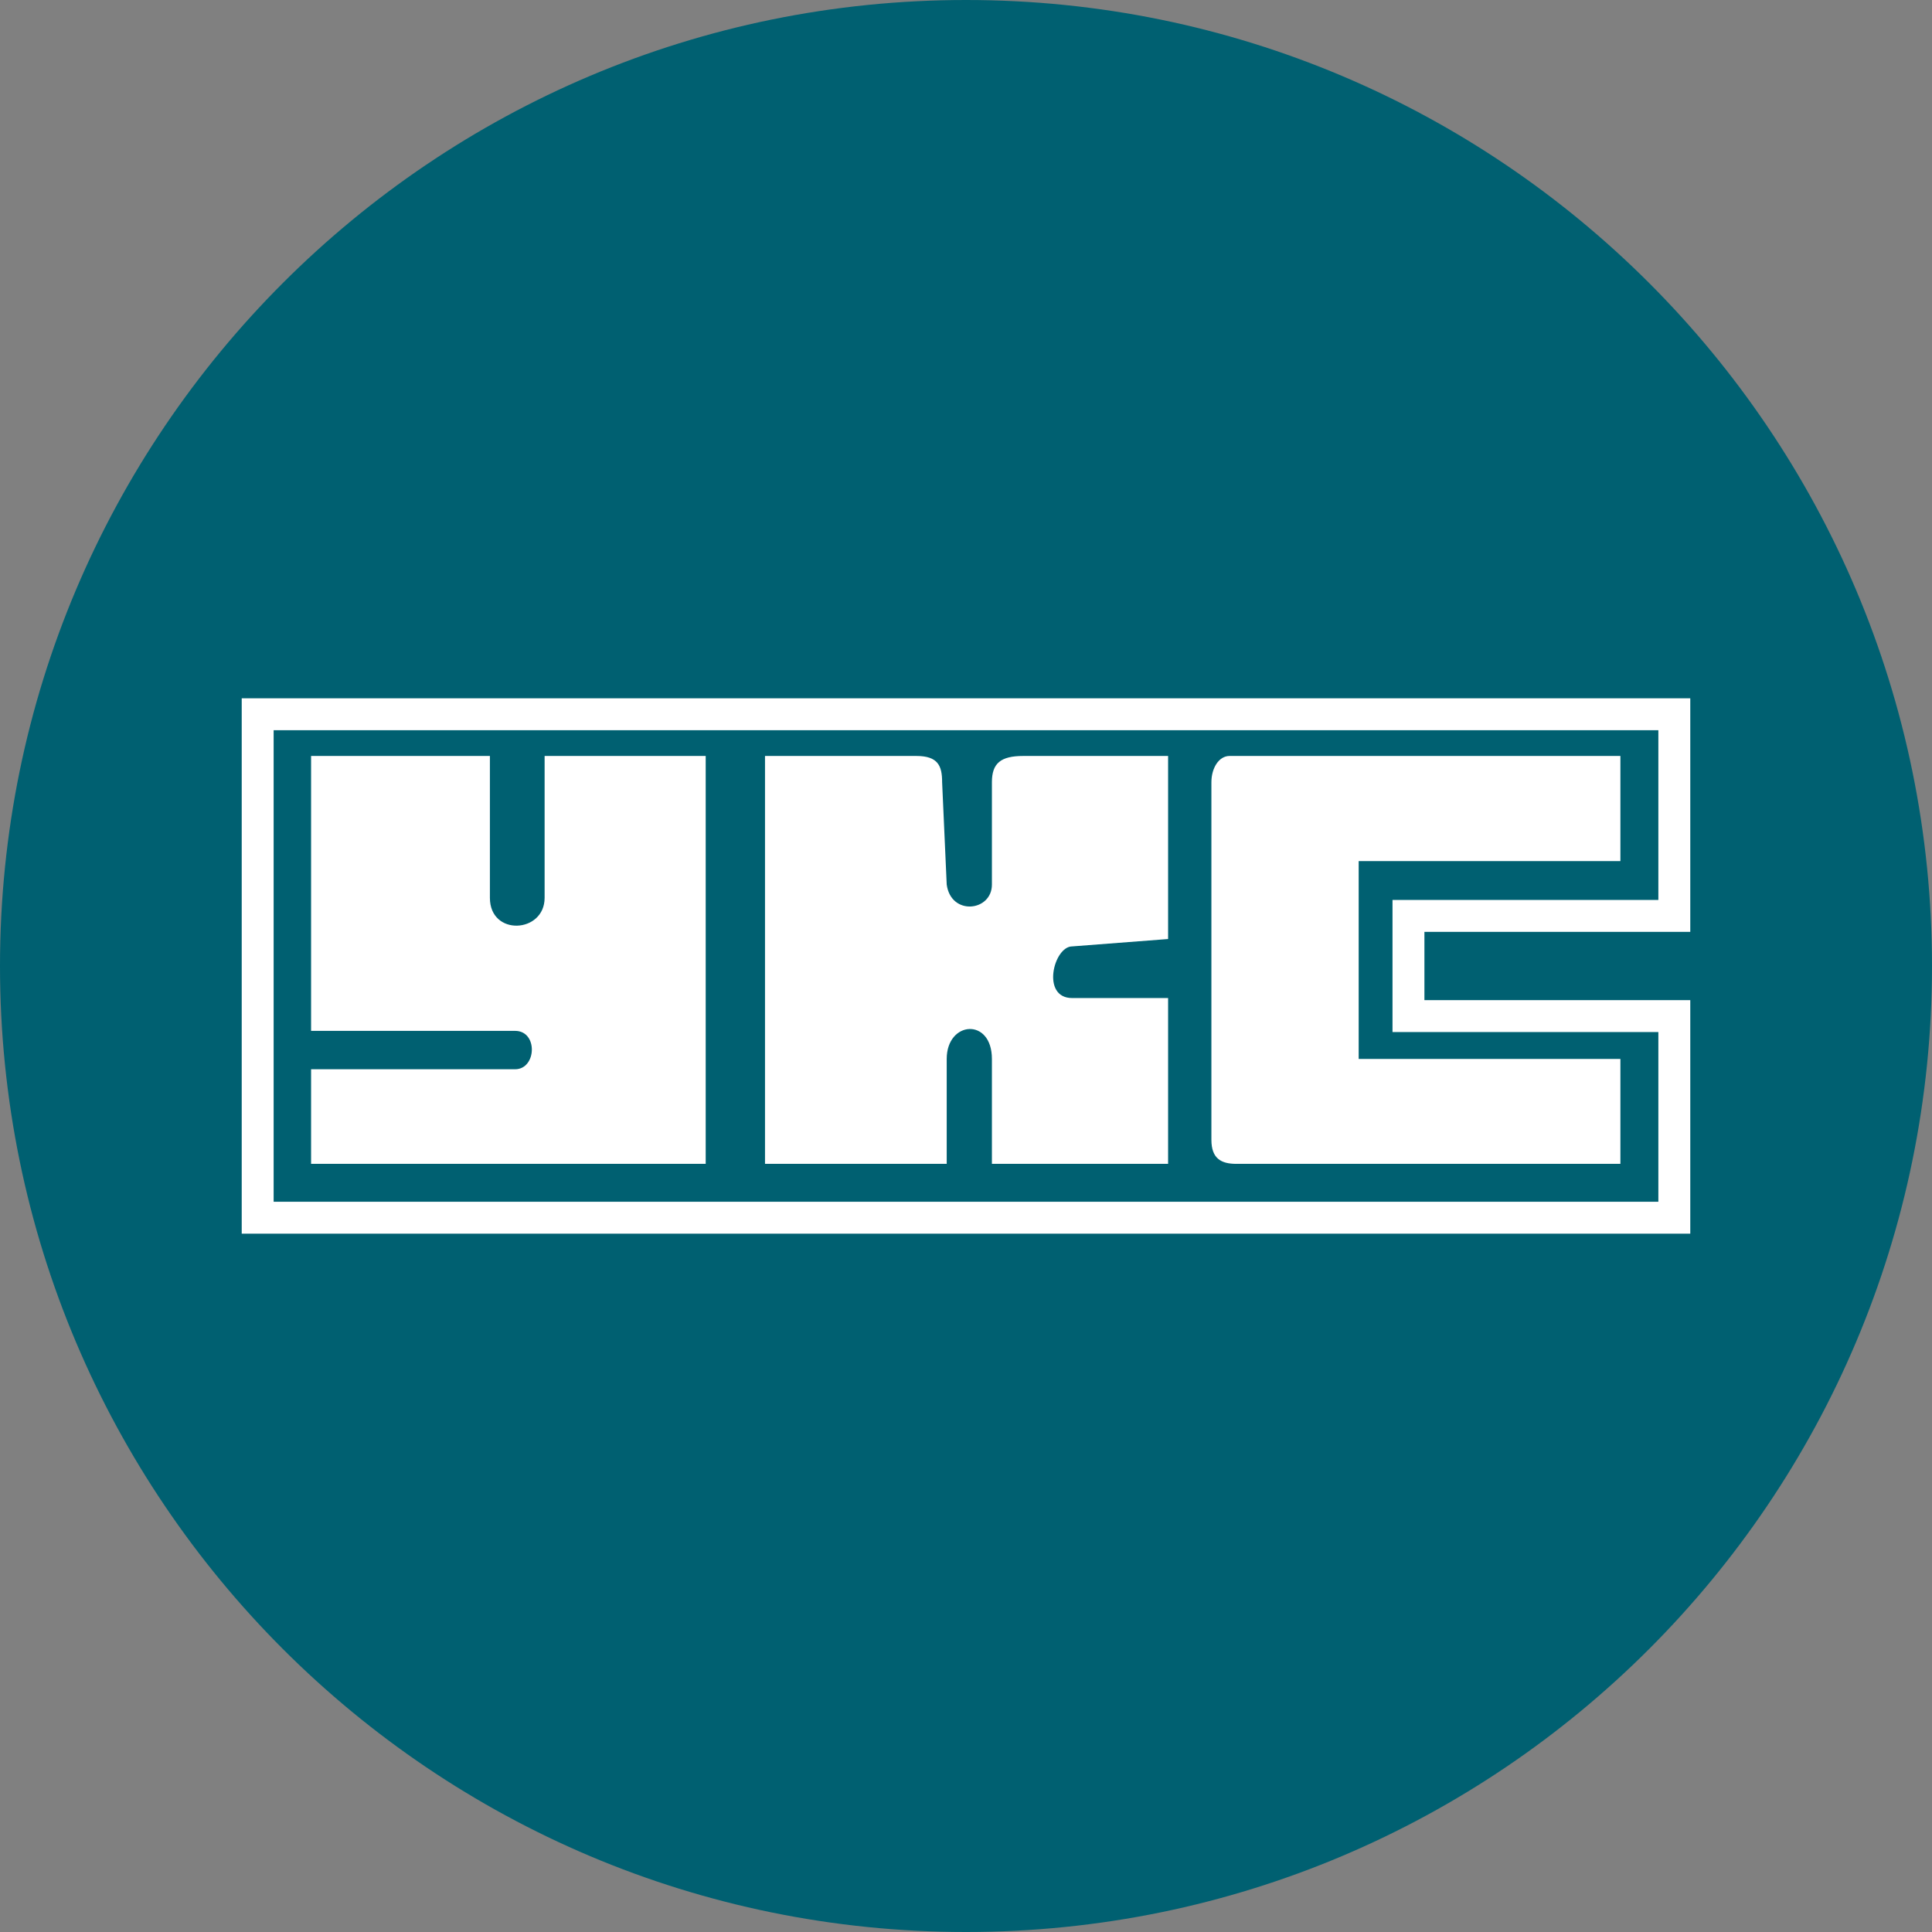 <svg width="56" height="56" viewBox="0 0 56 56" fill="none" xmlns="http://www.w3.org/2000/svg">
<rect x="0" y="0" width="56" height="56" fill="#808080" stroke="none"/>
<g clip-path="url(#clip0_1049_377)">
<path d="M56 28C56 12.536 43.464 0 28 0C12.536 0 0 12.536 0 28C0 43.464 12.536 56 28 56C43.464 56 56 43.464 56 28Z" fill="#006071"/>
<path d="M9.017 29.88V21.912H14.2V26.024C14.2 27.146 15.786 27.053 15.786 26.024V21.912H20.455V33.735H9.017V30.993H14.929C15.555 30.993 15.601 29.88 14.929 29.88H9.017Z" fill="white"/>
<path d="M22.174 33.735V21.912H26.559C27.194 21.912 27.308 22.203 27.308 22.673L27.441 25.641C27.568 26.555 28.751 26.417 28.751 25.641V22.673C28.751 22.124 29.005 21.912 29.66 21.912H33.858V27.218L31.077 27.432C30.541 27.432 30.167 28.929 31.077 28.929H33.858V33.735H28.751V30.694C28.751 29.488 27.441 29.587 27.441 30.694V33.735H22.174Z" fill="white"/>
<path d="M35.113 33.037V22.673C35.113 22.266 35.328 21.912 35.639 21.912H46.968V24.959H39.382V30.694H46.968V33.735H35.836C35.397 33.735 35.113 33.582 35.113 33.037Z" fill="white"/>
<path d="M7.469 35.296V20.703H48.531V26.548H40.825V29.452H48.531V35.296H7.469Z" stroke="white" stroke-width="0.925"/>
</g>
<defs>
<clipPath id="clip0_1049_377">
<rect width="56" height="56" fill="white"/>
</clipPath>
</defs>
</svg>
